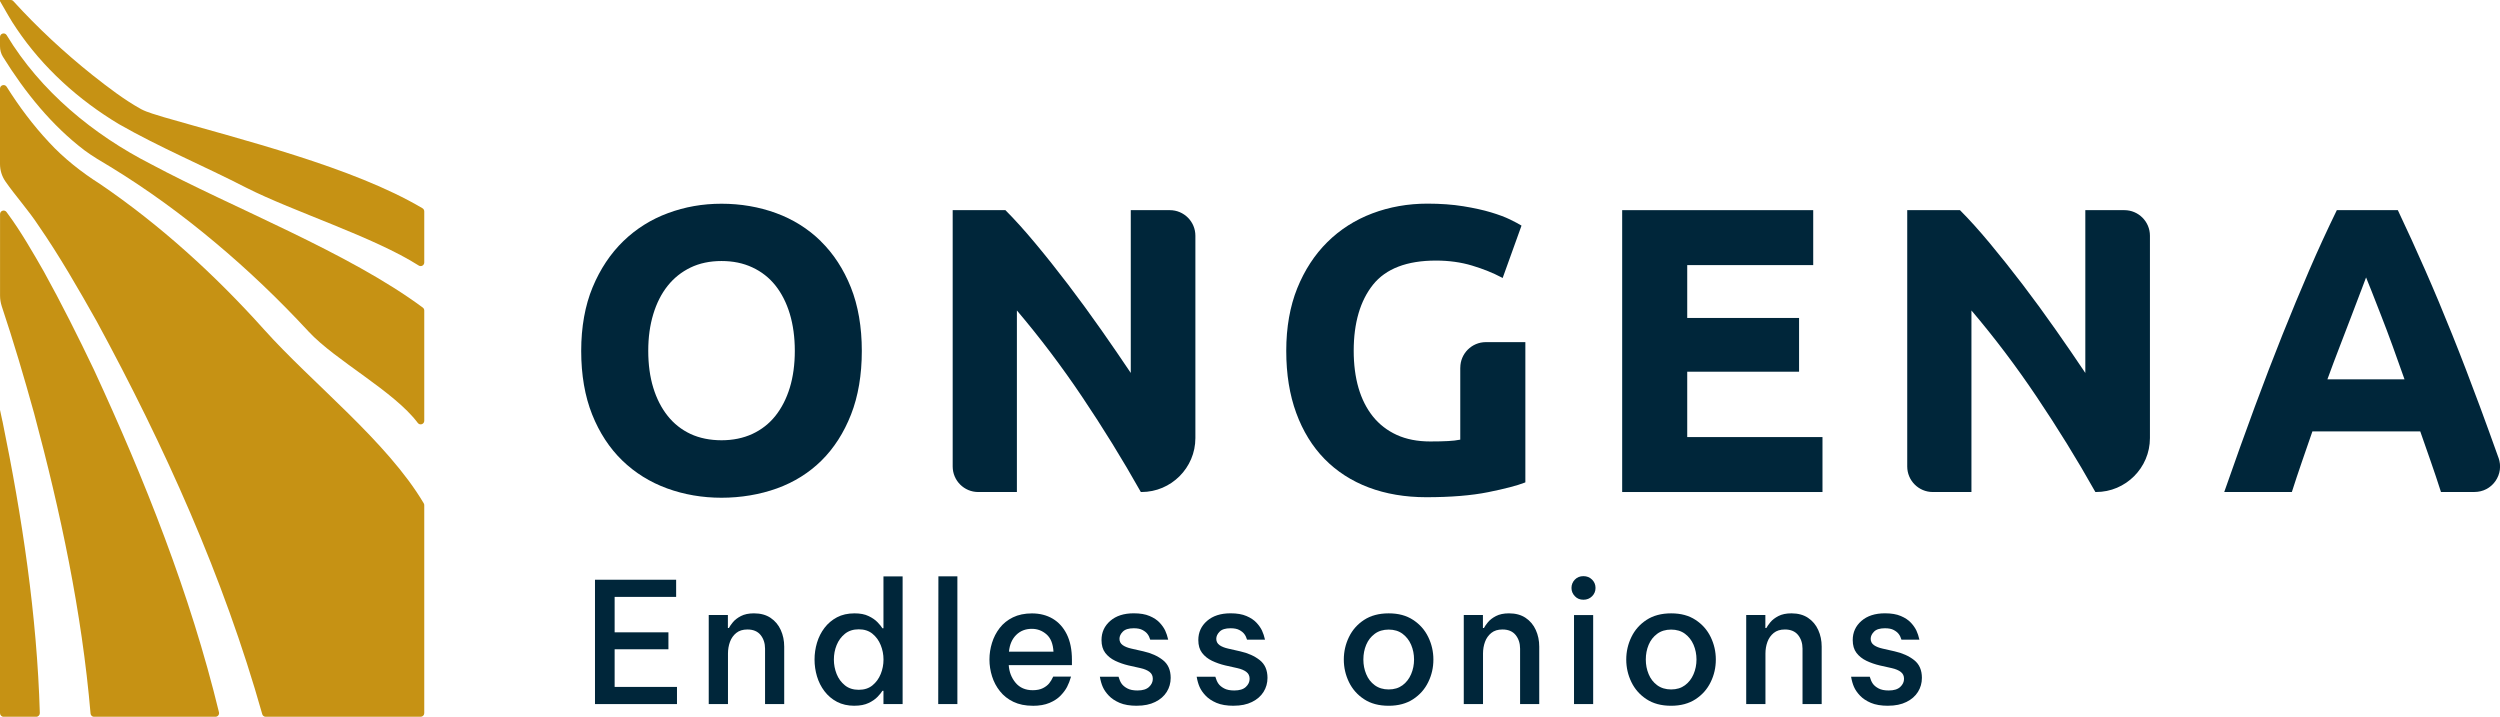 <?xml version="1.0" encoding="UTF-8"?>
<svg id="Laag_1" data-name="Laag 1" xmlns="http://www.w3.org/2000/svg" viewBox="0 0 563.75 161.63">
  <defs>
    <style>
      .cls-1 {
        fill: #00263a;
      }

      .cls-2 {
        fill: #c69214;
      }
    </style>
  </defs>
  <g>
    <path class="cls-2" d="m19.04,33.89c1.85,1.37,3.75,2.47,5.89,3.75,8.28,5.06,16.13,10.79,23.57,17.03,7.45,6.23,14.5,12.97,21.1,20.11,6.09,6.56,19.26,13.44,24.61,20.59.47.62,1.46.3,1.46-.48v-24.87c0-.26-.12-.5-.33-.66-16.78-12.45-42.84-22.47-61.26-32.33C21.07,30.39,9.17,20.62,1.51,7.94l-.02-.03C1.06,7.23,0,7.54,0,8.35v2.1c0,.83.22,1.65.66,2.35,5.02,8.1,11.08,15.54,18.37,21.08"/>
    <path class="cls-2" d="m31.76,24.58c-3.86-2.16-7.4-4.89-10.84-7.6C14.53,11.89,8.52,6.3,3.01.26c-.15-.17-.36-.26-.59-.26H0v.25c1.23,2.09,2.36,4.23,3.75,6.23,5.94,8.82,13.98,16.05,23.03,21.49,9.26,5.3,19.28,9.48,28.84,14.4,10.58,5.36,28.67,11.06,38.81,17.51.54.34,1.24-.05,1.24-.69v-11.52c0-.29-.15-.56-.4-.71-15.72-9.32-40.92-15.49-58.37-20.55-1.63-.54-3.58-1-5.14-1.83"/>
    <path class="cls-2" d="m21.21,161.63h27.38c.52,0,.91-.49.79-1-6.47-26.67-16.71-52.41-28.21-77.28-3.45-7.24-7.4-15.1-11.28-22.11-2.35-4.12-5.29-9.21-8.1-12.99-.11-.15-.22-.29-.32-.44-.47-.63-1.46-.3-1.46.48v18.37c0,.82.14,1.63.39,2.41,2.66,7.98,5.05,16.04,7.3,24.17,5.95,22.2,10.75,44.73,12.72,67.66.04.42.38.74.8.74"/>
    <path class="cls-2" d="m.55,94.99c-.18-.86-.37-1.71-.55-2.56v68.38c0,.45.36.82.81.82h7.36c.46,0,.82-.38.81-.84-.64-22.07-4-44.23-8.42-65.8"/>
    <path class="cls-2" d="m59.54,74.3c-11.04-12.31-23.37-23.54-37.03-32.84-4.01-2.53-8.17-5.79-11.44-9.36-3.61-3.85-6.77-8.08-9.58-12.55C1.06,18.88,0,19.18,0,19.99v17c0,1.38.41,2.73,1.19,3.87,0,0,0,.01.01.02,2.3,3.31,5.3,6.63,7.5,10.01,4.64,6.69,9.11,14.47,13.1,21.56,15.27,28.11,28.62,57.67,37.34,88.6.1.35.41.58.77.58h34.95c.45,0,.81-.36.81-.81v-46.91c0-.15-.04-.29-.12-.42-8.25-13.94-25.2-27.11-36.01-39.19"/>
  </g>
  <g>
    <path class="cls-1" d="m179.23,79.12c0,3.06-.38,5.85-1.13,8.31-.75,2.45-1.84,4.58-3.24,6.34-1.4,1.76-3.15,3.13-5.2,4.08-2.05.95-4.4,1.43-6.96,1.43s-4.98-.48-7-1.43c-2.02-.95-3.76-2.32-5.15-4.08-1.4-1.76-2.49-3.89-3.24-6.34-.75-2.45-1.13-5.25-1.13-8.31s.38-5.78,1.13-8.27c.75-2.48,1.84-4.63,3.24-6.39,1.4-1.76,3.13-3.14,5.15-4.12,2.02-.98,4.38-1.48,7-1.48s4.9.48,6.96,1.44c2.05.95,3.8,2.32,5.2,4.08,1.4,1.76,2.49,3.91,3.24,6.39.75,2.49,1.13,5.3,1.13,8.36m5.86-24.75c-2.86-2.8-6.26-4.93-10.1-6.33-3.83-1.4-7.97-2.11-12.28-2.11s-8.25.71-12.05,2.11c-3.81,1.4-7.21,3.53-10.1,6.33-2.89,2.8-5.22,6.3-6.93,10.41-1.7,4.1-2.57,8.93-2.57,14.34s.83,10.23,2.47,14.34c1.64,4.11,3.93,7.6,6.79,10.37,2.86,2.77,6.26,4.89,10.1,6.29,3.83,1.4,7.97,2.11,12.28,2.11s8.64-.71,12.51-2.11c3.87-1.4,7.25-3.52,10.05-6.29,2.8-2.77,5.04-6.26,6.65-10.37,1.61-4.1,2.43-8.93,2.43-14.33s-.83-10.23-2.47-14.34c-1.64-4.11-3.93-7.61-6.79-10.41"/>
    <path class="cls-1" d="m263.8,47.39h-8.81v36.71c-2.05-3.06-4.26-6.29-6.59-9.61-2.47-3.52-5-6.99-7.52-10.3-2.51-3.29-5-6.43-7.43-9.34-2.42-2.91-4.67-5.39-6.66-7.39l-.07-.07h-11.89v57.8c0,3.18,2.58,5.76,5.76,5.76h8.72v-40.94c5.16,6.08,10.11,12.62,14.69,19.44,4.71,7,9.15,14.2,13.19,21.38l.07.12h.14c6.7,0,12.16-5.46,12.16-12.16v-45.64c0-3.18-2.59-5.76-5.76-5.76"/>
    <path class="cls-1" d="m329.29,82.92v16.22c-.8.16-1.72.27-2.74.32-1.1.06-2.46.09-4.04.09-2.87,0-5.41-.5-7.55-1.48-2.14-.98-3.95-2.38-5.38-4.17-1.43-1.79-2.52-3.95-3.24-6.43-.72-2.49-1.08-5.3-1.08-8.36,0-6.29,1.47-11.31,4.37-14.93,2.89-3.6,7.65-5.42,14.16-5.42,2.94,0,5.69.38,8.17,1.13,2.49.75,4.73,1.65,6.65,2.67l.24.13,4.25-11.81-.16-.1c-.5-.31-1.31-.74-2.43-1.29-1.13-.55-2.58-1.09-4.31-1.61-1.73-.52-3.82-.98-6.22-1.37-2.4-.39-5.13-.59-8.1-.59-4.38,0-8.56.74-12.42,2.2-3.87,1.46-7.28,3.64-10.14,6.47-2.86,2.83-5.14,6.33-6.79,10.41-1.64,4.08-2.48,8.82-2.48,14.11s.76,9.94,2.25,14.01c1.49,4.08,3.64,7.57,6.38,10.37,2.74,2.8,6.09,4.97,9.96,6.43,3.86,1.46,8.23,2.2,12.97,2.2,5.51,0,10.21-.38,13.98-1.14,3.76-.76,6.53-1.48,8.23-2.15l.15-.06v-31.62h-8.91c-3.18,0-5.76,2.59-5.76,5.76"/>
    <polygon class="cls-1" points="380.47 83.82 405.69 83.82 405.69 71.7 380.47 71.7 380.47 59.78 408.88 59.78 408.88 47.39 365.8 47.39 365.8 110.95 410.97 110.95 410.97 98.56 380.47 98.56 380.47 83.82"/>
    <path class="cls-1" d="m479.05,47.39h-8.81v36.71c-2.04-3.05-4.26-6.29-6.59-9.61-2.47-3.53-5-6.99-7.52-10.3-2.51-3.29-5.01-6.43-7.43-9.34-2.42-2.91-4.66-5.39-6.66-7.39l-.07-.07h-11.89v57.8c0,3.18,2.58,5.76,5.76,5.76h8.72v-40.94c5.17,6.08,10.11,12.62,14.69,19.44,4.71,7,9.15,14.19,13.19,21.38l.07.12h.14c6.7,0,12.16-5.46,12.16-12.16v-45.64c0-3.18-2.59-5.76-5.76-5.76"/>
    <path class="cls-1" d="m532.35,65.74c.49-1.27.89-2.34,1.2-3.18.34.83.76,1.89,1.26,3.14.61,1.58,1.33,3.4,2.14,5.47.82,2.09,1.69,4.39,2.58,6.84.85,2.34,1.73,4.81,2.69,7.53h-17.39c.95-2.61,1.9-5.14,2.82-7.51.97-2.49,1.85-4.79,2.62-6.83.78-2.06,1.47-3.89,2.08-5.47m31.07,37.52c-1.43-4.01-2.83-7.87-4.16-11.47-2.13-5.74-4.23-11.23-6.27-16.3-2.02-5.05-4.07-9.94-6.09-14.53-2-4.57-4.07-9.09-6.13-13.44l-.06-.13h-13.75l-.06.13c-2.12,4.35-4.2,8.87-6.17,13.44-1.97,4.57-4,9.46-6.03,14.53-2.02,5.05-4.13,10.54-6.26,16.3-2.12,5.73-4.39,12.07-6.76,18.85l-.11.31h15.25l.05-.16c.69-2.16,1.44-4.43,2.24-6.73l2.34-6.77h24.32l2.36,6.75c.79,2.26,1.55,4.53,2.26,6.75l.05.16h7.56c1.9,0,3.62-.89,4.71-2.44s1.35-3.46.72-5.25"/>
    <polygon class="cls-1" points="134.17 158.77 134.17 130.73 152.47 130.73 152.47 134.6 138.6 134.6 138.6 142.59 150.73 142.59 150.73 146.41 138.6 146.41 138.6 154.9 152.66 154.9 152.66 158.77 134.17 158.77"/>
    <path class="cls-1" d="m159.82,158.77v-20.08h4.32v2.92h.23c.18-.35.48-.79.91-1.31.43-.52,1.03-.98,1.8-1.38.77-.4,1.75-.61,2.94-.61,1.49,0,2.74.34,3.75,1.02,1.01.68,1.78,1.59,2.29,2.73.52,1.14.78,2.39.78,3.75v12.96h-4.32v-12.5c0-1.21-.34-2.24-1-3.07-.67-.83-1.66-1.25-2.97-1.25-1.04,0-1.88.26-2.52.78-.64.52-1.12,1.19-1.42,2.01-.3.82-.45,1.7-.45,2.63v11.4h-4.32Z"/>
    <path class="cls-1" d="m193.65,155.55c1.24,0,2.27-.33,3.09-1,.82-.67,1.44-1.52,1.86-2.56.42-1.03.63-2.12.63-3.26s-.21-2.22-.63-3.26c-.42-1.04-1.04-1.89-1.86-2.56-.82-.67-1.85-1-3.09-1s-2.27.33-3.11,1c-.83.67-1.46,1.52-1.88,2.56-.42,1.04-.62,2.12-.62,3.26s.21,2.22.62,3.26c.42,1.04,1.04,1.89,1.88,2.56.83.67,1.87,1,3.11,1m-.95,3.6c-1.52,0-2.84-.3-3.96-.89-1.12-.59-2.06-1.39-2.82-2.39-.76-1-1.32-2.11-1.69-3.35-.37-1.24-.55-2.5-.55-3.79s.18-2.55.55-3.79c.37-1.24.93-2.35,1.69-3.35.76-1,1.7-1.79,2.82-2.39,1.12-.59,2.44-.89,3.96-.89,1.26,0,2.32.2,3.16.61.85.4,1.52.87,2.03,1.4.51.53.87.98,1.1,1.36h.23v-11.71h4.32v28.79h-4.32v-2.99h-.23c-.23.38-.59.83-1.1,1.36-.51.53-1.18,1-2.03,1.4-.85.4-1.9.61-3.16.61"/>
    <polygon class="cls-1" points="211.57 158.77 211.61 129.97 215.89 129.97 215.89 158.77 211.57 158.77"/>
    <path class="cls-1" d="m227.52,146.95h10.04c-.1-1.77-.62-3.07-1.57-3.9-.95-.83-2.05-1.25-3.32-1.25-1.42,0-2.59.46-3.52,1.38-.93.92-1.48,2.18-1.63,3.77m5.38,12.2c-1.69,0-3.15-.3-4.38-.89-1.23-.59-2.24-1.39-3.03-2.39-.8-1-1.39-2.11-1.78-3.35-.39-1.24-.59-2.5-.59-3.79s.19-2.51.57-3.75c.38-1.24.96-2.36,1.74-3.37.78-1.01,1.78-1.81,2.99-2.4,1.21-.59,2.64-.89,4.28-.89,1.77,0,3.33.4,4.68,1.19,1.35.8,2.41,1.97,3.18,3.52.77,1.55,1.16,3.48,1.16,5.78v1.18h-14.25c.1,1.54.62,2.87,1.55,3.98.93,1.11,2.22,1.67,3.86,1.67.93,0,1.7-.16,2.31-.47.61-.31,1.07-.68,1.4-1.08.33-.4.63-.91.91-1.52h4.02c-.25.88-.55,1.65-.89,2.31-.34.66-.83,1.31-1.46,1.97-.63.66-1.46,1.21-2.5,1.65-1.04.44-2.3.66-3.79.66"/>
    <path class="cls-1" d="m256.39,159.15c-1.59,0-2.9-.22-3.92-.66-1.02-.44-1.84-.99-2.44-1.63-.61-.64-1.06-1.29-1.35-1.95-.29-.66-.51-1.43-.66-2.31h4.21c.18.63.4,1.15.68,1.55.28.41.71.77,1.29,1.08.58.32,1.35.47,2.31.47,1.16,0,2.03-.26,2.6-.8.57-.53.85-1.14.85-1.82s-.24-1.18-.72-1.55c-.48-.38-1.16-.67-2.05-.87l-2.73-.61c-1.06-.25-2.05-.6-2.98-1.04-.92-.44-1.67-1.04-2.24-1.78-.57-.75-.85-1.71-.85-2.9,0-1.74.66-3.18,1.97-4.32,1.31-1.14,3.08-1.71,5.3-1.71,1.44,0,2.63.2,3.58.61.95.4,1.7.9,2.26,1.5.55.59.97,1.19,1.25,1.78.28.59.5,1.28.68,2.06h-4.05c-.15-.51-.35-.93-.61-1.27-.25-.34-.62-.64-1.12-.91-.49-.27-1.16-.4-1.99-.4-1.14,0-1.96.25-2.46.76-.51.51-.76,1.05-.76,1.63s.25,1.08.74,1.42c.49.34,1.14.6,1.95.78l2.69.61c1.79.4,3.27,1.07,4.43,1.99,1.16.92,1.74,2.25,1.74,4,0,1.16-.3,2.22-.89,3.16-.59.95-1.46,1.71-2.6,2.27-1.14.57-2.51.85-4.13.85"/>
    <path class="cls-1" d="m278.22,159.15c-1.59,0-2.9-.22-3.92-.66-1.02-.44-1.84-.99-2.44-1.63-.61-.64-1.06-1.29-1.35-1.95-.29-.66-.51-1.43-.66-2.31h4.21c.18.63.4,1.15.68,1.55.28.41.71.77,1.29,1.08.58.32,1.35.47,2.31.47,1.16,0,2.03-.26,2.6-.8.57-.53.85-1.14.85-1.82s-.24-1.18-.72-1.55c-.48-.38-1.16-.67-2.05-.87l-2.73-.61c-1.06-.25-2.05-.6-2.98-1.04-.92-.44-1.67-1.04-2.24-1.78-.57-.75-.85-1.71-.85-2.9,0-1.74.66-3.18,1.97-4.32,1.31-1.14,3.08-1.71,5.3-1.71,1.44,0,2.63.2,3.58.61.95.4,1.7.9,2.26,1.5.55.59.97,1.19,1.25,1.78.28.59.5,1.28.68,2.06h-4.05c-.15-.51-.35-.93-.61-1.27-.25-.34-.62-.64-1.12-.91-.49-.27-1.16-.4-1.99-.4-1.14,0-1.96.25-2.46.76-.51.51-.76,1.05-.76,1.63s.25,1.08.74,1.42c.49.34,1.14.6,1.95.78l2.69.61c1.79.4,3.27,1.07,4.43,1.99,1.16.92,1.74,2.25,1.74,4,0,1.16-.3,2.22-.89,3.16-.59.95-1.46,1.71-2.6,2.27-1.14.57-2.51.85-4.13.85"/>
    <path class="cls-1" d="m313.15,155.47c1.24,0,2.28-.32,3.13-.95.85-.63,1.49-1.47,1.93-2.5.44-1.03.66-2.13.66-3.3s-.22-2.29-.66-3.32c-.44-1.02-1.09-1.85-1.93-2.48-.85-.63-1.89-.95-3.13-.95s-2.29.32-3.14.95c-.86.63-1.5,1.46-1.93,2.48-.43,1.02-.64,2.13-.64,3.32s.21,2.26.64,3.3c.43,1.04,1.07,1.87,1.93,2.5.86.63,1.91.95,3.14.95m0,3.68c-2.2,0-4.05-.49-5.55-1.48-1.5-.98-2.64-2.27-3.41-3.86-.77-1.59-1.16-3.28-1.16-5.08s.39-3.49,1.16-5.08c.77-1.59,1.91-2.88,3.41-3.86,1.5-.98,3.35-1.48,5.55-1.48s4.01.49,5.51,1.48c1.5.98,2.64,2.27,3.41,3.86.77,1.59,1.16,3.28,1.16,5.08s-.38,3.49-1.16,5.08c-.77,1.59-1.91,2.88-3.41,3.86-1.5.98-3.34,1.48-5.51,1.48"/>
    <path class="cls-1" d="m330.08,158.77v-20.08h4.32v2.92h.23c.18-.35.48-.79.91-1.31.43-.52,1.03-.98,1.8-1.38.77-.4,1.75-.61,2.94-.61,1.49,0,2.74.34,3.75,1.02,1.01.68,1.78,1.59,2.29,2.73.52,1.14.78,2.39.78,3.75v12.96h-4.32v-12.5c0-1.21-.34-2.24-1-3.07-.67-.83-1.66-1.25-2.97-1.25-1.04,0-1.88.26-2.52.78-.64.52-1.12,1.19-1.42,2.01-.3.82-.45,1.7-.45,2.63v11.4h-4.32Z"/>
    <path class="cls-1" d="m354.94,138.69h4.32v20.08h-4.32v-20.08Zm2.12-3.45c-.78,0-1.43-.26-1.93-.8-.51-.53-.76-1.15-.76-1.86s.25-1.36.76-1.88c.51-.52,1.15-.78,1.93-.78s1.43.26,1.95.78c.52.52.78,1.14.78,1.88s-.26,1.36-.78,1.88c-.52.52-1.17.78-1.95.78"/>
    <path class="cls-1" d="m376.84,155.47c1.24,0,2.28-.32,3.13-.95.85-.63,1.49-1.47,1.93-2.5.44-1.03.66-2.13.66-3.3s-.22-2.29-.66-3.32c-.44-1.02-1.09-1.85-1.93-2.48-.85-.63-1.89-.95-3.13-.95s-2.29.32-3.14.95c-.86.63-1.5,1.46-1.93,2.48-.43,1.02-.64,2.13-.64,3.32s.21,2.26.64,3.3c.43,1.04,1.07,1.87,1.93,2.5.86.63,1.91.95,3.14.95m0,3.68c-2.2,0-4.05-.49-5.55-1.48-1.5-.98-2.64-2.27-3.41-3.86-.77-1.59-1.16-3.28-1.16-5.08s.39-3.49,1.16-5.08c.77-1.59,1.91-2.88,3.41-3.86,1.5-.98,3.35-1.48,5.55-1.48s4.01.49,5.51,1.48c1.5.98,2.64,2.27,3.41,3.86.77,1.59,1.16,3.28,1.16,5.08s-.38,3.49-1.16,5.08c-.77,1.59-1.91,2.88-3.41,3.86-1.5.98-3.34,1.48-5.51,1.48"/>
    <path class="cls-1" d="m393.77,158.77v-20.08h4.32v2.92h.23c.18-.35.48-.79.91-1.31.43-.52,1.03-.98,1.8-1.38.77-.4,1.75-.61,2.94-.61,1.49,0,2.74.34,3.75,1.02,1.01.68,1.78,1.59,2.29,2.73.52,1.14.78,2.39.78,3.75v12.96h-4.32v-12.5c0-1.21-.34-2.24-1-3.07-.67-.83-1.66-1.25-2.97-1.25-1.04,0-1.88.26-2.52.78-.64.52-1.12,1.19-1.42,2.01-.3.82-.45,1.7-.45,2.63v11.4h-4.32Z"/>
    <path class="cls-1" d="m425.79,159.15c-1.59,0-2.9-.22-3.92-.66-1.02-.44-1.84-.99-2.44-1.63-.61-.64-1.06-1.29-1.35-1.95-.29-.66-.51-1.43-.66-2.31h4.21c.18.63.4,1.15.68,1.55.28.41.71.77,1.29,1.08.58.32,1.35.47,2.31.47,1.16,0,2.03-.26,2.6-.8.57-.53.85-1.14.85-1.82s-.24-1.18-.72-1.55c-.48-.38-1.16-.67-2.05-.87l-2.73-.61c-1.06-.25-2.05-.6-2.98-1.04-.92-.44-1.67-1.04-2.24-1.78-.57-.75-.85-1.71-.85-2.9,0-1.74.66-3.18,1.97-4.32,1.31-1.14,3.08-1.71,5.3-1.71,1.44,0,2.63.2,3.58.61.95.4,1.7.9,2.26,1.5.55.59.97,1.19,1.25,1.78.28.59.5,1.28.68,2.06h-4.05c-.15-.51-.35-.93-.61-1.27-.25-.34-.62-.64-1.12-.91-.49-.27-1.16-.4-1.99-.4-1.14,0-1.96.25-2.46.76-.51.51-.76,1.05-.76,1.63s.25,1.08.74,1.42c.49.34,1.14.6,1.95.78l2.69.61c1.79.4,3.27,1.07,4.43,1.99,1.16.92,1.74,2.25,1.74,4,0,1.16-.3,2.22-.89,3.16-.59.95-1.46,1.71-2.6,2.27-1.14.57-2.51.85-4.13.85"/>
  </g>
</svg>